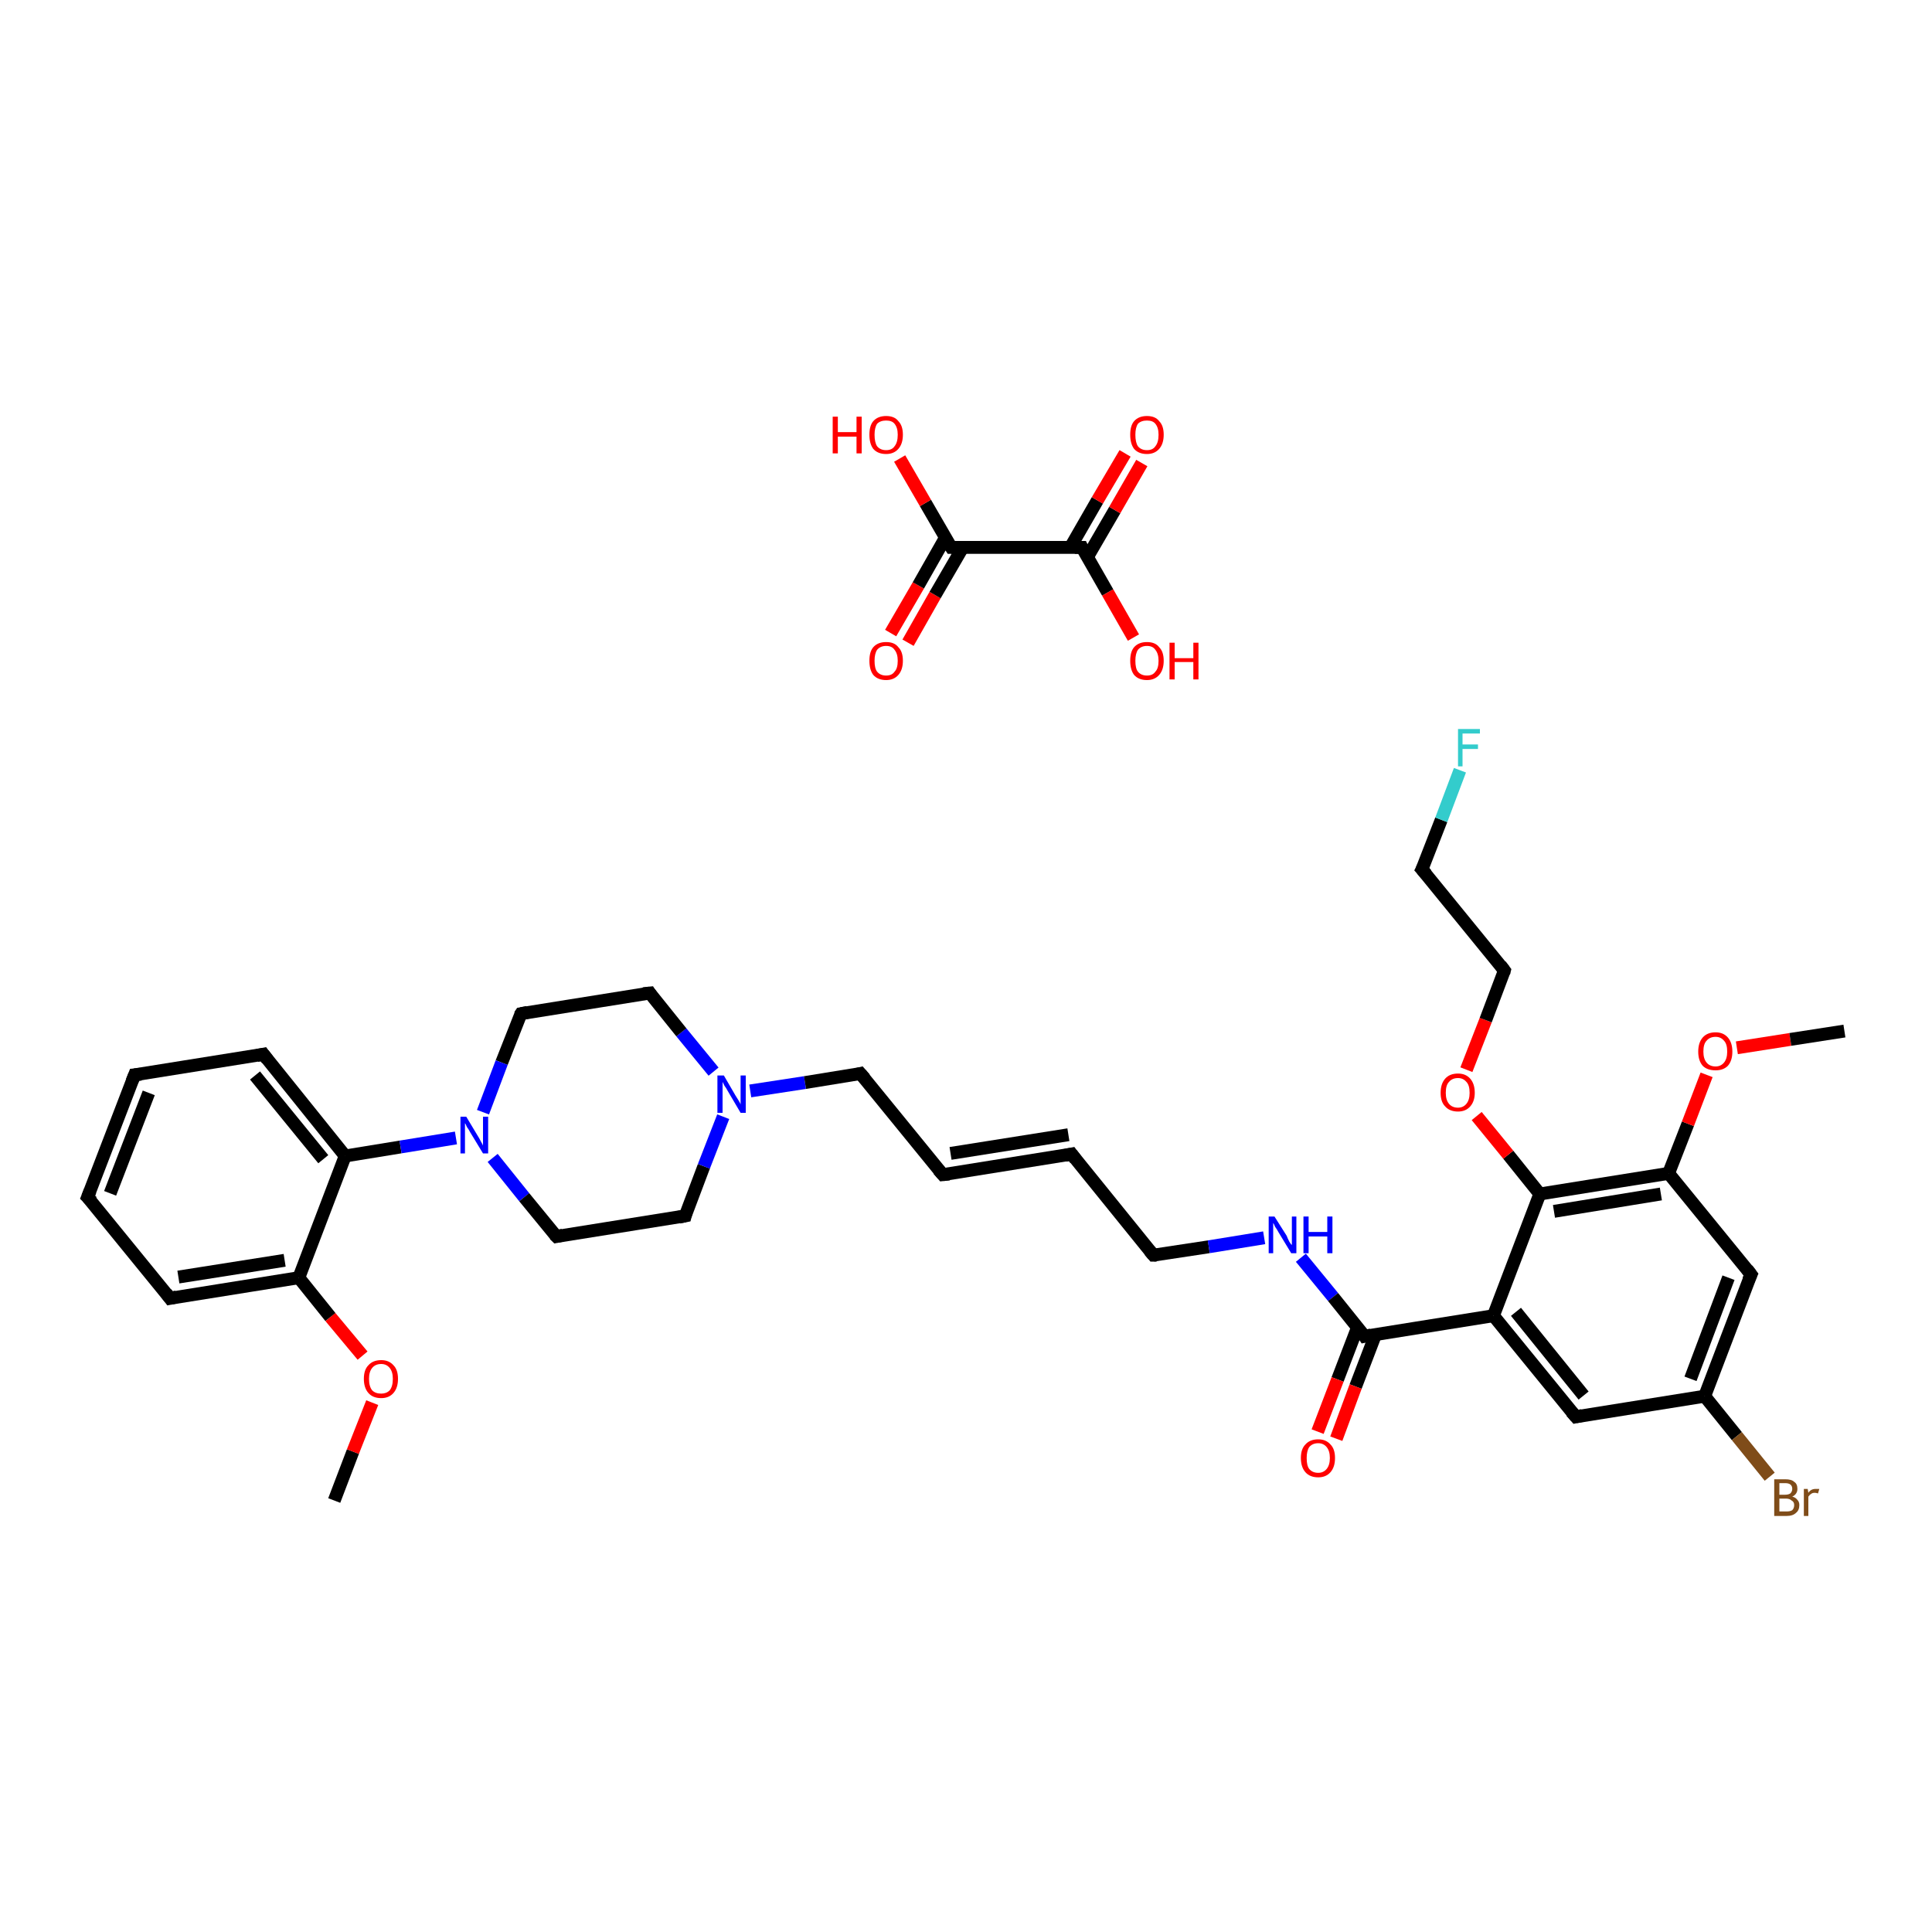 <?xml version='1.0' encoding='iso-8859-1'?>
<svg version='1.1' baseProfile='full'
              xmlns='http://www.w3.org/2000/svg'
                      xmlns:rdkit='http://www.rdkit.org/xml'
                      xmlns:xlink='http://www.w3.org/1999/xlink'
                  xml:space='preserve'
width='300px' height='300px' viewBox='0 0 300 300'>
<!-- END OF HEADER -->
<rect style='opacity:1.0;fill:#FFFFFF;stroke:none' width='300.0' height='300.0' x='0.0' y='0.0'> </rect>
<path class='bond-0 atom-0 atom-1' d='M 51.9,233.0 L 54.8,225.4' style='fill:none;fill-rule:evenodd;stroke:#000000;stroke-width:2.0px;stroke-linecap:butt;stroke-linejoin:miter;stroke-opacity:1' />
<path class='bond-0 atom-0 atom-1' d='M 54.8,225.4 L 57.8,217.8' style='fill:none;fill-rule:evenodd;stroke:#FF0000;stroke-width:2.0px;stroke-linecap:butt;stroke-linejoin:miter;stroke-opacity:1' />
<path class='bond-1 atom-1 atom-2' d='M 56.3,210.5 L 51.3,204.5' style='fill:none;fill-rule:evenodd;stroke:#FF0000;stroke-width:2.0px;stroke-linecap:butt;stroke-linejoin:miter;stroke-opacity:1' />
<path class='bond-1 atom-1 atom-2' d='M 51.3,204.5 L 46.4,198.4' style='fill:none;fill-rule:evenodd;stroke:#000000;stroke-width:2.0px;stroke-linecap:butt;stroke-linejoin:miter;stroke-opacity:1' />
<path class='bond-2 atom-2 atom-3' d='M 46.4,198.4 L 26.4,201.6' style='fill:none;fill-rule:evenodd;stroke:#000000;stroke-width:2.0px;stroke-linecap:butt;stroke-linejoin:miter;stroke-opacity:1' />
<path class='bond-2 atom-2 atom-3' d='M 44.2,195.7 L 27.7,198.3' style='fill:none;fill-rule:evenodd;stroke:#000000;stroke-width:2.0px;stroke-linecap:butt;stroke-linejoin:miter;stroke-opacity:1' />
<path class='bond-3 atom-3 atom-4' d='M 26.4,201.6 L 13.6,185.9' style='fill:none;fill-rule:evenodd;stroke:#000000;stroke-width:2.0px;stroke-linecap:butt;stroke-linejoin:miter;stroke-opacity:1' />
<path class='bond-4 atom-4 atom-5' d='M 13.6,185.9 L 20.9,166.9' style='fill:none;fill-rule:evenodd;stroke:#000000;stroke-width:2.0px;stroke-linecap:butt;stroke-linejoin:miter;stroke-opacity:1' />
<path class='bond-4 atom-4 atom-5' d='M 17.1,185.3 L 23.1,169.7' style='fill:none;fill-rule:evenodd;stroke:#000000;stroke-width:2.0px;stroke-linecap:butt;stroke-linejoin:miter;stroke-opacity:1' />
<path class='bond-5 atom-5 atom-6' d='M 20.9,166.9 L 40.9,163.7' style='fill:none;fill-rule:evenodd;stroke:#000000;stroke-width:2.0px;stroke-linecap:butt;stroke-linejoin:miter;stroke-opacity:1' />
<path class='bond-6 atom-6 atom-7' d='M 40.9,163.7 L 53.6,179.5' style='fill:none;fill-rule:evenodd;stroke:#000000;stroke-width:2.0px;stroke-linecap:butt;stroke-linejoin:miter;stroke-opacity:1' />
<path class='bond-6 atom-6 atom-7' d='M 39.6,167.0 L 50.2,180.0' style='fill:none;fill-rule:evenodd;stroke:#000000;stroke-width:2.0px;stroke-linecap:butt;stroke-linejoin:miter;stroke-opacity:1' />
<path class='bond-7 atom-7 atom-8' d='M 53.6,179.5 L 62.2,178.1' style='fill:none;fill-rule:evenodd;stroke:#000000;stroke-width:2.0px;stroke-linecap:butt;stroke-linejoin:miter;stroke-opacity:1' />
<path class='bond-7 atom-7 atom-8' d='M 62.2,178.1 L 70.8,176.7' style='fill:none;fill-rule:evenodd;stroke:#0000FF;stroke-width:2.0px;stroke-linecap:butt;stroke-linejoin:miter;stroke-opacity:1' />
<path class='bond-8 atom-8 atom-9' d='M 76.5,179.8 L 81.4,185.9' style='fill:none;fill-rule:evenodd;stroke:#0000FF;stroke-width:2.0px;stroke-linecap:butt;stroke-linejoin:miter;stroke-opacity:1' />
<path class='bond-8 atom-8 atom-9' d='M 81.4,185.9 L 86.4,192.0' style='fill:none;fill-rule:evenodd;stroke:#000000;stroke-width:2.0px;stroke-linecap:butt;stroke-linejoin:miter;stroke-opacity:1' />
<path class='bond-9 atom-9 atom-10' d='M 86.4,192.0 L 106.4,188.8' style='fill:none;fill-rule:evenodd;stroke:#000000;stroke-width:2.0px;stroke-linecap:butt;stroke-linejoin:miter;stroke-opacity:1' />
<path class='bond-10 atom-10 atom-11' d='M 106.4,188.8 L 109.3,181.1' style='fill:none;fill-rule:evenodd;stroke:#000000;stroke-width:2.0px;stroke-linecap:butt;stroke-linejoin:miter;stroke-opacity:1' />
<path class='bond-10 atom-10 atom-11' d='M 109.3,181.1 L 112.3,173.4' style='fill:none;fill-rule:evenodd;stroke:#0000FF;stroke-width:2.0px;stroke-linecap:butt;stroke-linejoin:miter;stroke-opacity:1' />
<path class='bond-11 atom-11 atom-12' d='M 116.5,169.4 L 125.0,168.1' style='fill:none;fill-rule:evenodd;stroke:#0000FF;stroke-width:2.0px;stroke-linecap:butt;stroke-linejoin:miter;stroke-opacity:1' />
<path class='bond-11 atom-11 atom-12' d='M 125.0,168.1 L 133.6,166.7' style='fill:none;fill-rule:evenodd;stroke:#000000;stroke-width:2.0px;stroke-linecap:butt;stroke-linejoin:miter;stroke-opacity:1' />
<path class='bond-12 atom-12 atom-13' d='M 133.6,166.7 L 146.4,182.4' style='fill:none;fill-rule:evenodd;stroke:#000000;stroke-width:2.0px;stroke-linecap:butt;stroke-linejoin:miter;stroke-opacity:1' />
<path class='bond-13 atom-13 atom-14' d='M 146.4,182.4 L 166.4,179.2' style='fill:none;fill-rule:evenodd;stroke:#000000;stroke-width:2.0px;stroke-linecap:butt;stroke-linejoin:miter;stroke-opacity:1' />
<path class='bond-13 atom-13 atom-14' d='M 147.6,179.1 L 165.9,176.2' style='fill:none;fill-rule:evenodd;stroke:#000000;stroke-width:2.0px;stroke-linecap:butt;stroke-linejoin:miter;stroke-opacity:1' />
<path class='bond-14 atom-14 atom-15' d='M 166.4,179.2 L 179.1,194.9' style='fill:none;fill-rule:evenodd;stroke:#000000;stroke-width:2.0px;stroke-linecap:butt;stroke-linejoin:miter;stroke-opacity:1' />
<path class='bond-15 atom-15 atom-16' d='M 179.1,194.9 L 187.7,193.6' style='fill:none;fill-rule:evenodd;stroke:#000000;stroke-width:2.0px;stroke-linecap:butt;stroke-linejoin:miter;stroke-opacity:1' />
<path class='bond-15 atom-15 atom-16' d='M 187.7,193.6 L 196.3,192.2' style='fill:none;fill-rule:evenodd;stroke:#0000FF;stroke-width:2.0px;stroke-linecap:butt;stroke-linejoin:miter;stroke-opacity:1' />
<path class='bond-16 atom-16 atom-17' d='M 202.0,195.3 L 207.0,201.4' style='fill:none;fill-rule:evenodd;stroke:#0000FF;stroke-width:2.0px;stroke-linecap:butt;stroke-linejoin:miter;stroke-opacity:1' />
<path class='bond-16 atom-16 atom-17' d='M 207.0,201.4 L 211.9,207.5' style='fill:none;fill-rule:evenodd;stroke:#000000;stroke-width:2.0px;stroke-linecap:butt;stroke-linejoin:miter;stroke-opacity:1' />
<path class='bond-17 atom-17 atom-18' d='M 210.8,206.1 L 207.7,214.2' style='fill:none;fill-rule:evenodd;stroke:#000000;stroke-width:2.0px;stroke-linecap:butt;stroke-linejoin:miter;stroke-opacity:1' />
<path class='bond-17 atom-17 atom-18' d='M 207.7,214.2 L 204.6,222.3' style='fill:none;fill-rule:evenodd;stroke:#FF0000;stroke-width:2.0px;stroke-linecap:butt;stroke-linejoin:miter;stroke-opacity:1' />
<path class='bond-17 atom-17 atom-18' d='M 213.6,207.2 L 210.5,215.3' style='fill:none;fill-rule:evenodd;stroke:#000000;stroke-width:2.0px;stroke-linecap:butt;stroke-linejoin:miter;stroke-opacity:1' />
<path class='bond-17 atom-17 atom-18' d='M 210.5,215.3 L 207.5,223.4' style='fill:none;fill-rule:evenodd;stroke:#FF0000;stroke-width:2.0px;stroke-linecap:butt;stroke-linejoin:miter;stroke-opacity:1' />
<path class='bond-18 atom-17 atom-19' d='M 211.9,207.5 L 231.9,204.3' style='fill:none;fill-rule:evenodd;stroke:#000000;stroke-width:2.0px;stroke-linecap:butt;stroke-linejoin:miter;stroke-opacity:1' />
<path class='bond-19 atom-19 atom-20' d='M 231.9,204.3 L 244.7,220.0' style='fill:none;fill-rule:evenodd;stroke:#000000;stroke-width:2.0px;stroke-linecap:butt;stroke-linejoin:miter;stroke-opacity:1' />
<path class='bond-19 atom-19 atom-20' d='M 235.4,203.7 L 245.9,216.7' style='fill:none;fill-rule:evenodd;stroke:#000000;stroke-width:2.0px;stroke-linecap:butt;stroke-linejoin:miter;stroke-opacity:1' />
<path class='bond-20 atom-20 atom-21' d='M 244.7,220.0 L 264.7,216.8' style='fill:none;fill-rule:evenodd;stroke:#000000;stroke-width:2.0px;stroke-linecap:butt;stroke-linejoin:miter;stroke-opacity:1' />
<path class='bond-21 atom-21 atom-22' d='M 264.7,216.8 L 269.7,223.0' style='fill:none;fill-rule:evenodd;stroke:#000000;stroke-width:2.0px;stroke-linecap:butt;stroke-linejoin:miter;stroke-opacity:1' />
<path class='bond-21 atom-21 atom-22' d='M 269.7,223.0 L 274.8,229.3' style='fill:none;fill-rule:evenodd;stroke:#7F4C19;stroke-width:2.0px;stroke-linecap:butt;stroke-linejoin:miter;stroke-opacity:1' />
<path class='bond-22 atom-21 atom-23' d='M 264.7,216.8 L 271.9,197.9' style='fill:none;fill-rule:evenodd;stroke:#000000;stroke-width:2.0px;stroke-linecap:butt;stroke-linejoin:miter;stroke-opacity:1' />
<path class='bond-22 atom-21 atom-23' d='M 262.5,214.1 L 268.4,198.4' style='fill:none;fill-rule:evenodd;stroke:#000000;stroke-width:2.0px;stroke-linecap:butt;stroke-linejoin:miter;stroke-opacity:1' />
<path class='bond-23 atom-23 atom-24' d='M 271.9,197.9 L 259.1,182.2' style='fill:none;fill-rule:evenodd;stroke:#000000;stroke-width:2.0px;stroke-linecap:butt;stroke-linejoin:miter;stroke-opacity:1' />
<path class='bond-24 atom-24 atom-25' d='M 259.1,182.2 L 262.1,174.5' style='fill:none;fill-rule:evenodd;stroke:#000000;stroke-width:2.0px;stroke-linecap:butt;stroke-linejoin:miter;stroke-opacity:1' />
<path class='bond-24 atom-24 atom-25' d='M 262.1,174.5 L 265.0,166.9' style='fill:none;fill-rule:evenodd;stroke:#FF0000;stroke-width:2.0px;stroke-linecap:butt;stroke-linejoin:miter;stroke-opacity:1' />
<path class='bond-25 atom-25 atom-26' d='M 269.7,162.7 L 278.0,161.4' style='fill:none;fill-rule:evenodd;stroke:#FF0000;stroke-width:2.0px;stroke-linecap:butt;stroke-linejoin:miter;stroke-opacity:1' />
<path class='bond-25 atom-25 atom-26' d='M 278.0,161.4 L 286.4,160.1' style='fill:none;fill-rule:evenodd;stroke:#000000;stroke-width:2.0px;stroke-linecap:butt;stroke-linejoin:miter;stroke-opacity:1' />
<path class='bond-26 atom-24 atom-27' d='M 259.1,182.2 L 239.1,185.4' style='fill:none;fill-rule:evenodd;stroke:#000000;stroke-width:2.0px;stroke-linecap:butt;stroke-linejoin:miter;stroke-opacity:1' />
<path class='bond-26 atom-24 atom-27' d='M 257.9,185.4 L 241.3,188.1' style='fill:none;fill-rule:evenodd;stroke:#000000;stroke-width:2.0px;stroke-linecap:butt;stroke-linejoin:miter;stroke-opacity:1' />
<path class='bond-27 atom-27 atom-28' d='M 239.1,185.4 L 234.2,179.3' style='fill:none;fill-rule:evenodd;stroke:#000000;stroke-width:2.0px;stroke-linecap:butt;stroke-linejoin:miter;stroke-opacity:1' />
<path class='bond-27 atom-27 atom-28' d='M 234.2,179.3 L 229.3,173.3' style='fill:none;fill-rule:evenodd;stroke:#FF0000;stroke-width:2.0px;stroke-linecap:butt;stroke-linejoin:miter;stroke-opacity:1' />
<path class='bond-28 atom-28 atom-29' d='M 227.7,166.1 L 230.7,158.4' style='fill:none;fill-rule:evenodd;stroke:#FF0000;stroke-width:2.0px;stroke-linecap:butt;stroke-linejoin:miter;stroke-opacity:1' />
<path class='bond-28 atom-28 atom-29' d='M 230.7,158.4 L 233.6,150.7' style='fill:none;fill-rule:evenodd;stroke:#000000;stroke-width:2.0px;stroke-linecap:butt;stroke-linejoin:miter;stroke-opacity:1' />
<path class='bond-29 atom-29 atom-30' d='M 233.6,150.7 L 220.8,135.0' style='fill:none;fill-rule:evenodd;stroke:#000000;stroke-width:2.0px;stroke-linecap:butt;stroke-linejoin:miter;stroke-opacity:1' />
<path class='bond-30 atom-30 atom-31' d='M 220.8,135.0 L 223.8,127.3' style='fill:none;fill-rule:evenodd;stroke:#000000;stroke-width:2.0px;stroke-linecap:butt;stroke-linejoin:miter;stroke-opacity:1' />
<path class='bond-30 atom-30 atom-31' d='M 223.8,127.3 L 226.7,119.6' style='fill:none;fill-rule:evenodd;stroke:#33CCCC;stroke-width:2.0px;stroke-linecap:butt;stroke-linejoin:miter;stroke-opacity:1' />
<path class='bond-31 atom-11 atom-32' d='M 110.8,166.4 L 105.8,160.3' style='fill:none;fill-rule:evenodd;stroke:#0000FF;stroke-width:2.0px;stroke-linecap:butt;stroke-linejoin:miter;stroke-opacity:1' />
<path class='bond-31 atom-11 atom-32' d='M 105.8,160.3 L 100.9,154.2' style='fill:none;fill-rule:evenodd;stroke:#000000;stroke-width:2.0px;stroke-linecap:butt;stroke-linejoin:miter;stroke-opacity:1' />
<path class='bond-32 atom-32 atom-33' d='M 100.9,154.2 L 80.9,157.4' style='fill:none;fill-rule:evenodd;stroke:#000000;stroke-width:2.0px;stroke-linecap:butt;stroke-linejoin:miter;stroke-opacity:1' />
<path class='bond-33 atom-34 atom-35' d='M 138.3,98.3 L 142.6,90.9' style='fill:none;fill-rule:evenodd;stroke:#FF0000;stroke-width:2.0px;stroke-linecap:butt;stroke-linejoin:miter;stroke-opacity:1' />
<path class='bond-33 atom-34 atom-35' d='M 142.6,90.9 L 146.8,83.5' style='fill:none;fill-rule:evenodd;stroke:#000000;stroke-width:2.0px;stroke-linecap:butt;stroke-linejoin:miter;stroke-opacity:1' />
<path class='bond-33 atom-34 atom-35' d='M 141.0,99.8 L 145.2,92.4' style='fill:none;fill-rule:evenodd;stroke:#FF0000;stroke-width:2.0px;stroke-linecap:butt;stroke-linejoin:miter;stroke-opacity:1' />
<path class='bond-33 atom-34 atom-35' d='M 145.2,92.4 L 149.5,85.0' style='fill:none;fill-rule:evenodd;stroke:#000000;stroke-width:2.0px;stroke-linecap:butt;stroke-linejoin:miter;stroke-opacity:1' />
<path class='bond-34 atom-35 atom-36' d='M 147.7,85.0 L 143.7,78.1' style='fill:none;fill-rule:evenodd;stroke:#000000;stroke-width:2.0px;stroke-linecap:butt;stroke-linejoin:miter;stroke-opacity:1' />
<path class='bond-34 atom-35 atom-36' d='M 143.7,78.1 L 139.7,71.2' style='fill:none;fill-rule:evenodd;stroke:#FF0000;stroke-width:2.0px;stroke-linecap:butt;stroke-linejoin:miter;stroke-opacity:1' />
<path class='bond-35 atom-35 atom-37' d='M 147.7,85.0 L 168.0,85.0' style='fill:none;fill-rule:evenodd;stroke:#000000;stroke-width:2.0px;stroke-linecap:butt;stroke-linejoin:miter;stroke-opacity:1' />
<path class='bond-36 atom-37 atom-38' d='M 168.8,86.6 L 173.1,79.2' style='fill:none;fill-rule:evenodd;stroke:#000000;stroke-width:2.0px;stroke-linecap:butt;stroke-linejoin:miter;stroke-opacity:1' />
<path class='bond-36 atom-37 atom-38' d='M 173.1,79.2 L 177.3,71.9' style='fill:none;fill-rule:evenodd;stroke:#FF0000;stroke-width:2.0px;stroke-linecap:butt;stroke-linejoin:miter;stroke-opacity:1' />
<path class='bond-36 atom-37 atom-38' d='M 166.2,85.0 L 170.4,77.7' style='fill:none;fill-rule:evenodd;stroke:#000000;stroke-width:2.0px;stroke-linecap:butt;stroke-linejoin:miter;stroke-opacity:1' />
<path class='bond-36 atom-37 atom-38' d='M 170.4,77.7 L 174.7,70.4' style='fill:none;fill-rule:evenodd;stroke:#FF0000;stroke-width:2.0px;stroke-linecap:butt;stroke-linejoin:miter;stroke-opacity:1' />
<path class='bond-37 atom-37 atom-39' d='M 168.0,85.0 L 172.0,92.0' style='fill:none;fill-rule:evenodd;stroke:#000000;stroke-width:2.0px;stroke-linecap:butt;stroke-linejoin:miter;stroke-opacity:1' />
<path class='bond-37 atom-37 atom-39' d='M 172.0,92.0 L 176.0,99.0' style='fill:none;fill-rule:evenodd;stroke:#FF0000;stroke-width:2.0px;stroke-linecap:butt;stroke-linejoin:miter;stroke-opacity:1' />
<path class='bond-38 atom-7 atom-2' d='M 53.6,179.5 L 46.4,198.4' style='fill:none;fill-rule:evenodd;stroke:#000000;stroke-width:2.0px;stroke-linecap:butt;stroke-linejoin:miter;stroke-opacity:1' />
<path class='bond-39 atom-33 atom-8' d='M 80.9,157.4 L 77.9,165.0' style='fill:none;fill-rule:evenodd;stroke:#000000;stroke-width:2.0px;stroke-linecap:butt;stroke-linejoin:miter;stroke-opacity:1' />
<path class='bond-39 atom-33 atom-8' d='M 77.9,165.0 L 75.0,172.7' style='fill:none;fill-rule:evenodd;stroke:#0000FF;stroke-width:2.0px;stroke-linecap:butt;stroke-linejoin:miter;stroke-opacity:1' />
<path class='bond-40 atom-27 atom-19' d='M 239.1,185.4 L 231.9,204.3' style='fill:none;fill-rule:evenodd;stroke:#000000;stroke-width:2.0px;stroke-linecap:butt;stroke-linejoin:miter;stroke-opacity:1' />
<path d='M 27.4,201.4 L 26.4,201.6 L 25.8,200.8' style='fill:none;stroke:#000000;stroke-width:2.0px;stroke-linecap:butt;stroke-linejoin:miter;stroke-opacity:1;' />
<path d='M 14.3,186.6 L 13.6,185.9 L 14.0,184.9' style='fill:none;stroke:#000000;stroke-width:2.0px;stroke-linecap:butt;stroke-linejoin:miter;stroke-opacity:1;' />
<path d='M 20.5,167.9 L 20.9,166.9 L 21.9,166.8' style='fill:none;stroke:#000000;stroke-width:2.0px;stroke-linecap:butt;stroke-linejoin:miter;stroke-opacity:1;' />
<path d='M 39.9,163.9 L 40.9,163.7 L 41.5,164.5' style='fill:none;stroke:#000000;stroke-width:2.0px;stroke-linecap:butt;stroke-linejoin:miter;stroke-opacity:1;' />
<path d='M 86.1,191.7 L 86.4,192.0 L 87.4,191.8' style='fill:none;stroke:#000000;stroke-width:2.0px;stroke-linecap:butt;stroke-linejoin:miter;stroke-opacity:1;' />
<path d='M 105.4,189.0 L 106.4,188.8 L 106.5,188.4' style='fill:none;stroke:#000000;stroke-width:2.0px;stroke-linecap:butt;stroke-linejoin:miter;stroke-opacity:1;' />
<path d='M 133.2,166.8 L 133.6,166.7 L 134.3,167.5' style='fill:none;stroke:#000000;stroke-width:2.0px;stroke-linecap:butt;stroke-linejoin:miter;stroke-opacity:1;' />
<path d='M 145.7,181.6 L 146.4,182.4 L 147.4,182.3' style='fill:none;stroke:#000000;stroke-width:2.0px;stroke-linecap:butt;stroke-linejoin:miter;stroke-opacity:1;' />
<path d='M 165.4,179.4 L 166.4,179.2 L 167.0,180.0' style='fill:none;stroke:#000000;stroke-width:2.0px;stroke-linecap:butt;stroke-linejoin:miter;stroke-opacity:1;' />
<path d='M 178.5,194.2 L 179.1,194.9 L 179.6,194.9' style='fill:none;stroke:#000000;stroke-width:2.0px;stroke-linecap:butt;stroke-linejoin:miter;stroke-opacity:1;' />
<path d='M 211.7,207.2 L 211.9,207.5 L 212.9,207.3' style='fill:none;stroke:#000000;stroke-width:2.0px;stroke-linecap:butt;stroke-linejoin:miter;stroke-opacity:1;' />
<path d='M 244.0,219.2 L 244.7,220.0 L 245.7,219.8' style='fill:none;stroke:#000000;stroke-width:2.0px;stroke-linecap:butt;stroke-linejoin:miter;stroke-opacity:1;' />
<path d='M 271.5,198.8 L 271.9,197.9 L 271.3,197.1' style='fill:none;stroke:#000000;stroke-width:2.0px;stroke-linecap:butt;stroke-linejoin:miter;stroke-opacity:1;' />
<path d='M 233.5,151.1 L 233.6,150.7 L 233.0,149.9' style='fill:none;stroke:#000000;stroke-width:2.0px;stroke-linecap:butt;stroke-linejoin:miter;stroke-opacity:1;' />
<path d='M 221.5,135.8 L 220.8,135.0 L 221.0,134.6' style='fill:none;stroke:#000000;stroke-width:2.0px;stroke-linecap:butt;stroke-linejoin:miter;stroke-opacity:1;' />
<path d='M 101.1,154.5 L 100.9,154.2 L 99.9,154.3' style='fill:none;stroke:#000000;stroke-width:2.0px;stroke-linecap:butt;stroke-linejoin:miter;stroke-opacity:1;' />
<path d='M 81.9,157.2 L 80.9,157.4 L 80.7,157.7' style='fill:none;stroke:#000000;stroke-width:2.0px;stroke-linecap:butt;stroke-linejoin:miter;stroke-opacity:1;' />
<path d='M 147.5,84.7 L 147.7,85.0 L 148.7,85.0' style='fill:none;stroke:#000000;stroke-width:2.0px;stroke-linecap:butt;stroke-linejoin:miter;stroke-opacity:1;' />
<path d='M 166.9,85.0 L 168.0,85.0 L 168.2,85.4' style='fill:none;stroke:#000000;stroke-width:2.0px;stroke-linecap:butt;stroke-linejoin:miter;stroke-opacity:1;' />
<path class='atom-1' d='M 56.5 214.1
Q 56.5 212.7, 57.2 212.0
Q 57.9 211.2, 59.2 211.2
Q 60.4 211.2, 61.1 212.0
Q 61.8 212.7, 61.8 214.1
Q 61.8 215.5, 61.1 216.3
Q 60.4 217.1, 59.2 217.1
Q 57.9 217.1, 57.2 216.3
Q 56.5 215.5, 56.5 214.1
M 59.2 216.4
Q 60.0 216.4, 60.5 215.9
Q 61.0 215.3, 61.0 214.1
Q 61.0 213.0, 60.5 212.4
Q 60.0 211.8, 59.2 211.8
Q 58.3 211.8, 57.8 212.4
Q 57.3 213.0, 57.3 214.1
Q 57.3 215.3, 57.8 215.9
Q 58.3 216.4, 59.2 216.4
' fill='#FF0000'/>
<path class='atom-8' d='M 72.4 173.4
L 74.2 176.4
Q 74.4 176.7, 74.7 177.3
Q 75.0 177.8, 75.0 177.9
L 75.0 173.4
L 75.8 173.4
L 75.8 179.1
L 75.0 179.1
L 73.0 175.8
Q 72.8 175.4, 72.5 175.0
Q 72.3 174.5, 72.2 174.4
L 72.2 179.1
L 71.5 179.1
L 71.5 173.4
L 72.4 173.4
' fill='#0000FF'/>
<path class='atom-11' d='M 112.4 167.0
L 114.2 170.1
Q 114.4 170.4, 114.7 170.9
Q 115.0 171.4, 115.0 171.5
L 115.0 167.0
L 115.8 167.0
L 115.8 172.8
L 115.0 172.8
L 113.0 169.4
Q 112.8 169.0, 112.5 168.6
Q 112.3 168.2, 112.2 168.0
L 112.2 172.8
L 111.4 172.8
L 111.4 167.0
L 112.4 167.0
' fill='#0000FF'/>
<path class='atom-16' d='M 197.9 188.9
L 199.8 191.9
Q 199.9 192.2, 200.2 192.8
Q 200.5 193.3, 200.6 193.3
L 200.6 188.9
L 201.3 188.9
L 201.3 194.6
L 200.5 194.6
L 198.5 191.3
Q 198.3 190.9, 198.0 190.5
Q 197.8 190.0, 197.7 189.9
L 197.7 194.6
L 197.0 194.6
L 197.0 188.9
L 197.9 188.9
' fill='#0000FF'/>
<path class='atom-16' d='M 202.4 188.9
L 203.2 188.9
L 203.2 191.3
L 206.1 191.3
L 206.1 188.9
L 206.9 188.9
L 206.9 194.6
L 206.1 194.6
L 206.1 192.0
L 203.2 192.0
L 203.2 194.6
L 202.4 194.6
L 202.4 188.9
' fill='#0000FF'/>
<path class='atom-18' d='M 202.0 226.4
Q 202.0 225.0, 202.7 224.3
Q 203.4 223.5, 204.7 223.5
Q 205.9 223.5, 206.6 224.3
Q 207.3 225.0, 207.3 226.4
Q 207.3 227.8, 206.6 228.6
Q 205.9 229.4, 204.7 229.4
Q 203.4 229.4, 202.7 228.6
Q 202.0 227.8, 202.0 226.4
M 204.7 228.7
Q 205.5 228.7, 206.0 228.1
Q 206.5 227.5, 206.5 226.4
Q 206.5 225.3, 206.0 224.7
Q 205.5 224.1, 204.7 224.1
Q 203.8 224.1, 203.3 224.7
Q 202.9 225.3, 202.9 226.4
Q 202.9 227.6, 203.3 228.1
Q 203.8 228.7, 204.7 228.7
' fill='#FF0000'/>
<path class='atom-22' d='M 278.3 232.4
Q 278.8 232.5, 279.1 232.9
Q 279.4 233.2, 279.4 233.7
Q 279.4 234.5, 278.9 234.9
Q 278.4 235.4, 277.4 235.4
L 275.5 235.4
L 275.5 229.7
L 277.2 229.7
Q 278.2 229.7, 278.6 230.1
Q 279.1 230.4, 279.1 231.2
Q 279.1 232.0, 278.3 232.4
M 276.3 230.3
L 276.3 232.1
L 277.2 232.1
Q 277.7 232.1, 278.0 231.9
Q 278.3 231.6, 278.3 231.2
Q 278.3 230.3, 277.2 230.3
L 276.3 230.3
M 277.4 234.7
Q 278.0 234.7, 278.3 234.5
Q 278.6 234.2, 278.6 233.7
Q 278.6 233.2, 278.2 233.0
Q 277.9 232.7, 277.3 232.7
L 276.3 232.7
L 276.3 234.7
L 277.4 234.7
' fill='#7F4C19'/>
<path class='atom-22' d='M 280.7 231.2
L 280.8 231.8
Q 281.2 231.2, 281.9 231.2
Q 282.1 231.2, 282.5 231.2
L 282.3 231.9
Q 282.0 231.8, 281.8 231.8
Q 281.4 231.8, 281.2 232.0
Q 281.0 232.1, 280.8 232.4
L 280.8 235.4
L 280.1 235.4
L 280.1 231.2
L 280.7 231.2
' fill='#7F4C19'/>
<path class='atom-25' d='M 263.7 163.3
Q 263.7 161.9, 264.4 161.1
Q 265.1 160.3, 266.4 160.3
Q 267.6 160.3, 268.3 161.1
Q 269.0 161.9, 269.0 163.3
Q 269.0 164.7, 268.3 165.5
Q 267.6 166.2, 266.4 166.2
Q 265.1 166.2, 264.4 165.5
Q 263.7 164.7, 263.7 163.3
M 266.4 165.6
Q 267.2 165.6, 267.7 165.0
Q 268.2 164.4, 268.2 163.3
Q 268.2 162.1, 267.7 161.6
Q 267.2 161.0, 266.4 161.0
Q 265.5 161.0, 265.0 161.6
Q 264.5 162.1, 264.5 163.3
Q 264.5 164.4, 265.0 165.0
Q 265.5 165.6, 266.4 165.6
' fill='#FF0000'/>
<path class='atom-28' d='M 223.7 169.7
Q 223.7 168.3, 224.4 167.5
Q 225.1 166.7, 226.4 166.7
Q 227.6 166.7, 228.3 167.5
Q 229.0 168.3, 229.0 169.7
Q 229.0 171.0, 228.3 171.8
Q 227.6 172.6, 226.4 172.6
Q 225.1 172.6, 224.4 171.8
Q 223.7 171.1, 223.7 169.7
M 226.4 172.0
Q 227.2 172.0, 227.7 171.4
Q 228.2 170.8, 228.2 169.7
Q 228.2 168.5, 227.7 168.0
Q 227.2 167.4, 226.4 167.4
Q 225.5 167.4, 225.0 168.0
Q 224.5 168.5, 224.5 169.7
Q 224.5 170.8, 225.0 171.4
Q 225.5 172.0, 226.4 172.0
' fill='#FF0000'/>
<path class='atom-31' d='M 226.4 113.2
L 229.8 113.2
L 229.8 113.9
L 227.1 113.9
L 227.1 115.6
L 229.5 115.6
L 229.5 116.3
L 227.1 116.3
L 227.1 119.0
L 226.4 119.0
L 226.4 113.2
' fill='#33CCCC'/>
<path class='atom-34' d='M 135.0 102.6
Q 135.0 101.2, 135.6 100.5
Q 136.3 99.7, 137.6 99.7
Q 138.9 99.7, 139.5 100.5
Q 140.2 101.2, 140.2 102.6
Q 140.2 104.0, 139.5 104.8
Q 138.8 105.6, 137.6 105.6
Q 136.3 105.6, 135.6 104.8
Q 135.0 104.0, 135.0 102.6
M 137.6 104.9
Q 138.5 104.9, 138.9 104.3
Q 139.4 103.8, 139.4 102.6
Q 139.4 101.5, 138.9 100.9
Q 138.5 100.3, 137.6 100.3
Q 136.7 100.3, 136.2 100.9
Q 135.8 101.5, 135.8 102.6
Q 135.8 103.8, 136.2 104.3
Q 136.7 104.9, 137.6 104.9
' fill='#FF0000'/>
<path class='atom-36' d='M 129.3 64.7
L 130.1 64.7
L 130.1 67.1
L 133.0 67.1
L 133.0 64.7
L 133.8 64.7
L 133.8 70.4
L 133.0 70.4
L 133.0 67.8
L 130.1 67.8
L 130.1 70.4
L 129.3 70.4
L 129.3 64.7
' fill='#FF0000'/>
<path class='atom-36' d='M 135.0 67.5
Q 135.0 66.1, 135.6 65.4
Q 136.3 64.6, 137.6 64.6
Q 138.9 64.6, 139.5 65.4
Q 140.2 66.1, 140.2 67.5
Q 140.2 68.9, 139.5 69.7
Q 138.8 70.5, 137.6 70.5
Q 136.3 70.5, 135.6 69.7
Q 135.0 68.9, 135.0 67.5
M 137.6 69.9
Q 138.5 69.9, 138.9 69.3
Q 139.4 68.7, 139.4 67.5
Q 139.4 66.4, 138.9 65.8
Q 138.5 65.3, 137.6 65.3
Q 136.7 65.3, 136.2 65.8
Q 135.8 66.4, 135.8 67.5
Q 135.8 68.7, 136.2 69.3
Q 136.7 69.9, 137.6 69.9
' fill='#FF0000'/>
<path class='atom-38' d='M 175.5 67.5
Q 175.5 66.1, 176.1 65.4
Q 176.8 64.6, 178.1 64.6
Q 179.4 64.6, 180.0 65.4
Q 180.7 66.1, 180.7 67.5
Q 180.7 68.9, 180.0 69.7
Q 179.3 70.5, 178.1 70.5
Q 176.8 70.5, 176.1 69.7
Q 175.5 68.9, 175.5 67.5
M 178.1 69.9
Q 179.0 69.9, 179.4 69.3
Q 179.9 68.7, 179.9 67.5
Q 179.9 66.4, 179.4 65.8
Q 179.0 65.3, 178.1 65.3
Q 177.2 65.3, 176.7 65.8
Q 176.3 66.4, 176.3 67.5
Q 176.3 68.7, 176.7 69.3
Q 177.2 69.9, 178.1 69.9
' fill='#FF0000'/>
<path class='atom-39' d='M 175.5 102.6
Q 175.5 101.2, 176.1 100.5
Q 176.8 99.7, 178.1 99.7
Q 179.4 99.7, 180.0 100.5
Q 180.7 101.2, 180.7 102.6
Q 180.7 104.0, 180.0 104.8
Q 179.3 105.6, 178.1 105.6
Q 176.8 105.6, 176.1 104.8
Q 175.5 104.0, 175.5 102.6
M 178.1 104.9
Q 179.0 104.9, 179.4 104.3
Q 179.9 103.8, 179.9 102.6
Q 179.9 101.5, 179.4 100.9
Q 179.0 100.3, 178.1 100.3
Q 177.2 100.3, 176.7 100.9
Q 176.3 101.5, 176.3 102.6
Q 176.3 103.8, 176.7 104.3
Q 177.2 104.9, 178.1 104.9
' fill='#FF0000'/>
<path class='atom-39' d='M 181.6 99.8
L 182.4 99.8
L 182.4 102.2
L 185.3 102.2
L 185.3 99.8
L 186.1 99.8
L 186.1 105.5
L 185.3 105.5
L 185.3 102.8
L 182.4 102.8
L 182.4 105.5
L 181.6 105.5
L 181.6 99.8
' fill='#FF0000'/>
</svg>
